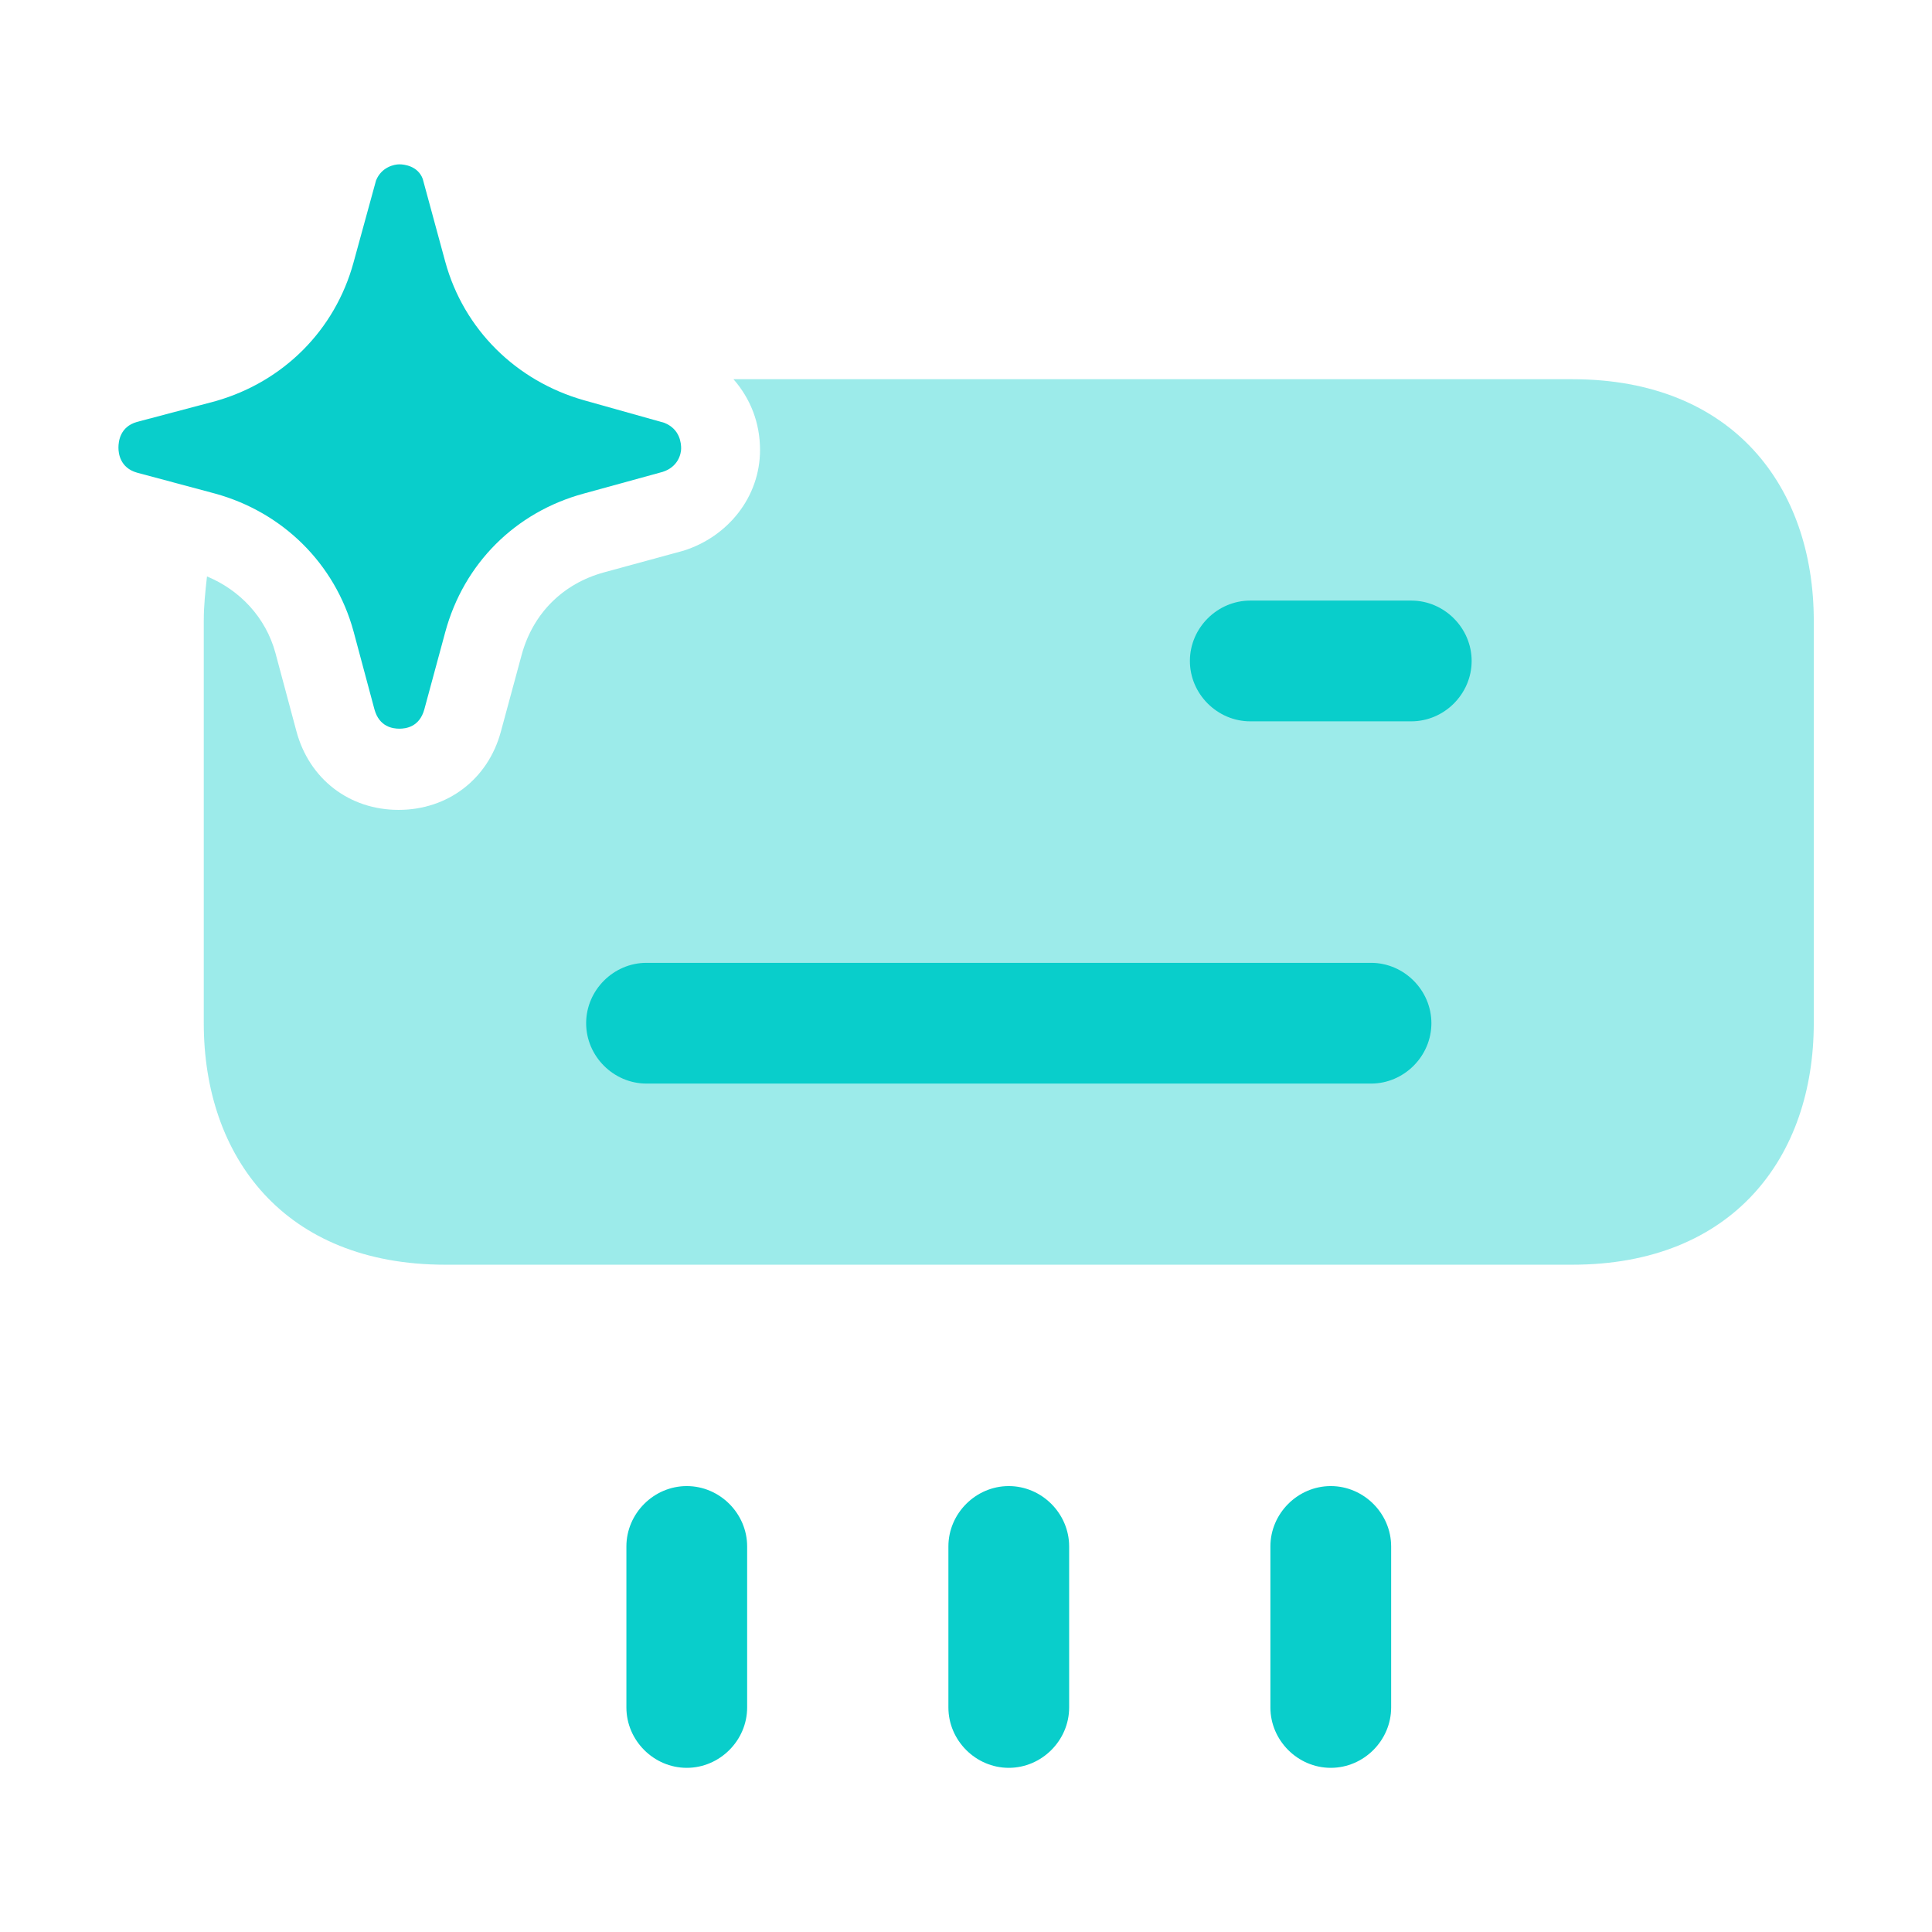 <svg width="36" height="36" viewBox="0 0 36 36" fill="none" xmlns="http://www.w3.org/2000/svg">
<g clip-path="url(#clip0_4742_48176)">
<mask id="mask0_4742_48176" style="mask-type:luminance" maskUnits="userSpaceOnUse" x="0" y="0" width="36" height="36">
<path d="M36 0H0V36H36V0Z" fill="white"/>
</mask>
<g mask="url(#mask0_4742_48176)">
<path d="M12.797 32.941C12.182 32.941 11.672 32.431 11.672 31.816V28.816C11.672 28.201 12.182 27.691 12.797 27.691C13.412 27.691 13.922 28.201 13.922 28.816V31.816C13.922 32.431 13.412 32.941 12.797 32.941Z" fill="#09CECB"/>
<path d="M18.797 32.941C18.182 32.941 17.672 32.431 17.672 31.816V28.816C17.672 28.201 18.182 27.691 18.797 27.691C19.412 27.691 19.922 28.201 19.922 28.816V31.816C19.922 32.431 19.412 32.941 18.797 32.941Z" fill="#09CECB"/>
<path d="M24.797 32.941C24.182 32.941 23.672 32.431 23.672 31.816V28.816C23.672 28.201 24.182 27.691 24.797 27.691C25.412 27.691 25.922 28.201 25.922 28.816V31.816C25.922 32.431 25.412 32.941 24.797 32.941Z" fill="#09CECB"/>
<path opacity="0.4" d="M33.797 11.566V19.066C33.797 21.556 32.297 23.566 29.297 23.566H8.297C5.297 23.566 3.797 21.556 3.797 19.066V11.566C3.797 11.281 3.827 11.011 3.857 10.741C4.472 10.996 4.952 11.506 5.132 12.166L5.522 13.621C5.762 14.521 6.512 15.091 7.427 15.091C8.342 15.091 9.092 14.521 9.332 13.636L9.722 12.196C9.932 11.431 10.487 10.876 11.252 10.666L12.737 10.261C13.564 10.001 14.162 9.26 14.162 8.386C14.162 7.876 13.982 7.426 13.667 7.066H29.297C32.297 7.066 33.797 9.076 33.797 11.566Z" fill="#09CECB"/>
<path d="M26.672 19.066C26.672 19.681 26.162 20.191 25.547 20.191H12.047C11.432 20.191 10.922 19.681 10.922 19.066C10.922 18.451 11.432 17.941 12.047 17.941H25.547C26.162 17.941 26.672 18.451 26.672 19.066Z" fill="#09CECB"/>
<path d="M27.422 12.316C27.422 12.931 26.912 13.441 26.297 13.441H23.297C22.682 13.441 22.172 12.931 22.172 12.316C22.172 11.701 22.682 11.191 23.297 11.191H26.297C26.912 11.191 27.422 11.701 27.422 12.316Z" fill="#09CECB"/>
<path d="M12.692 8.357C12.692 8.463 12.632 8.703 12.347 8.793L10.877 9.197C9.602 9.543 8.642 10.502 8.297 11.777L7.907 13.217C7.817 13.547 7.562 13.578 7.442 13.578C7.322 13.578 7.067 13.547 6.977 13.217L6.587 11.762C6.242 10.502 5.267 9.543 4.007 9.197L2.552 8.807C2.237 8.717 2.207 8.447 2.207 8.342C2.207 8.223 2.237 7.952 2.552 7.862L4.022 7.473C5.282 7.112 6.242 6.152 6.587 4.893L7.007 3.362C7.112 3.107 7.352 3.062 7.442 3.062C7.532 3.062 7.787 3.092 7.877 3.333L8.297 4.878C8.642 6.138 9.617 7.098 10.877 7.457L12.377 7.878C12.677 7.997 12.692 8.268 12.692 8.357Z" fill="#09CECB"/>
</g>
</g>
<defs>
<clipPath id="clip0_4742_48176">
<rect width="36" height="36" fill="white"/>
</clipPath>
</defs>
</svg>
